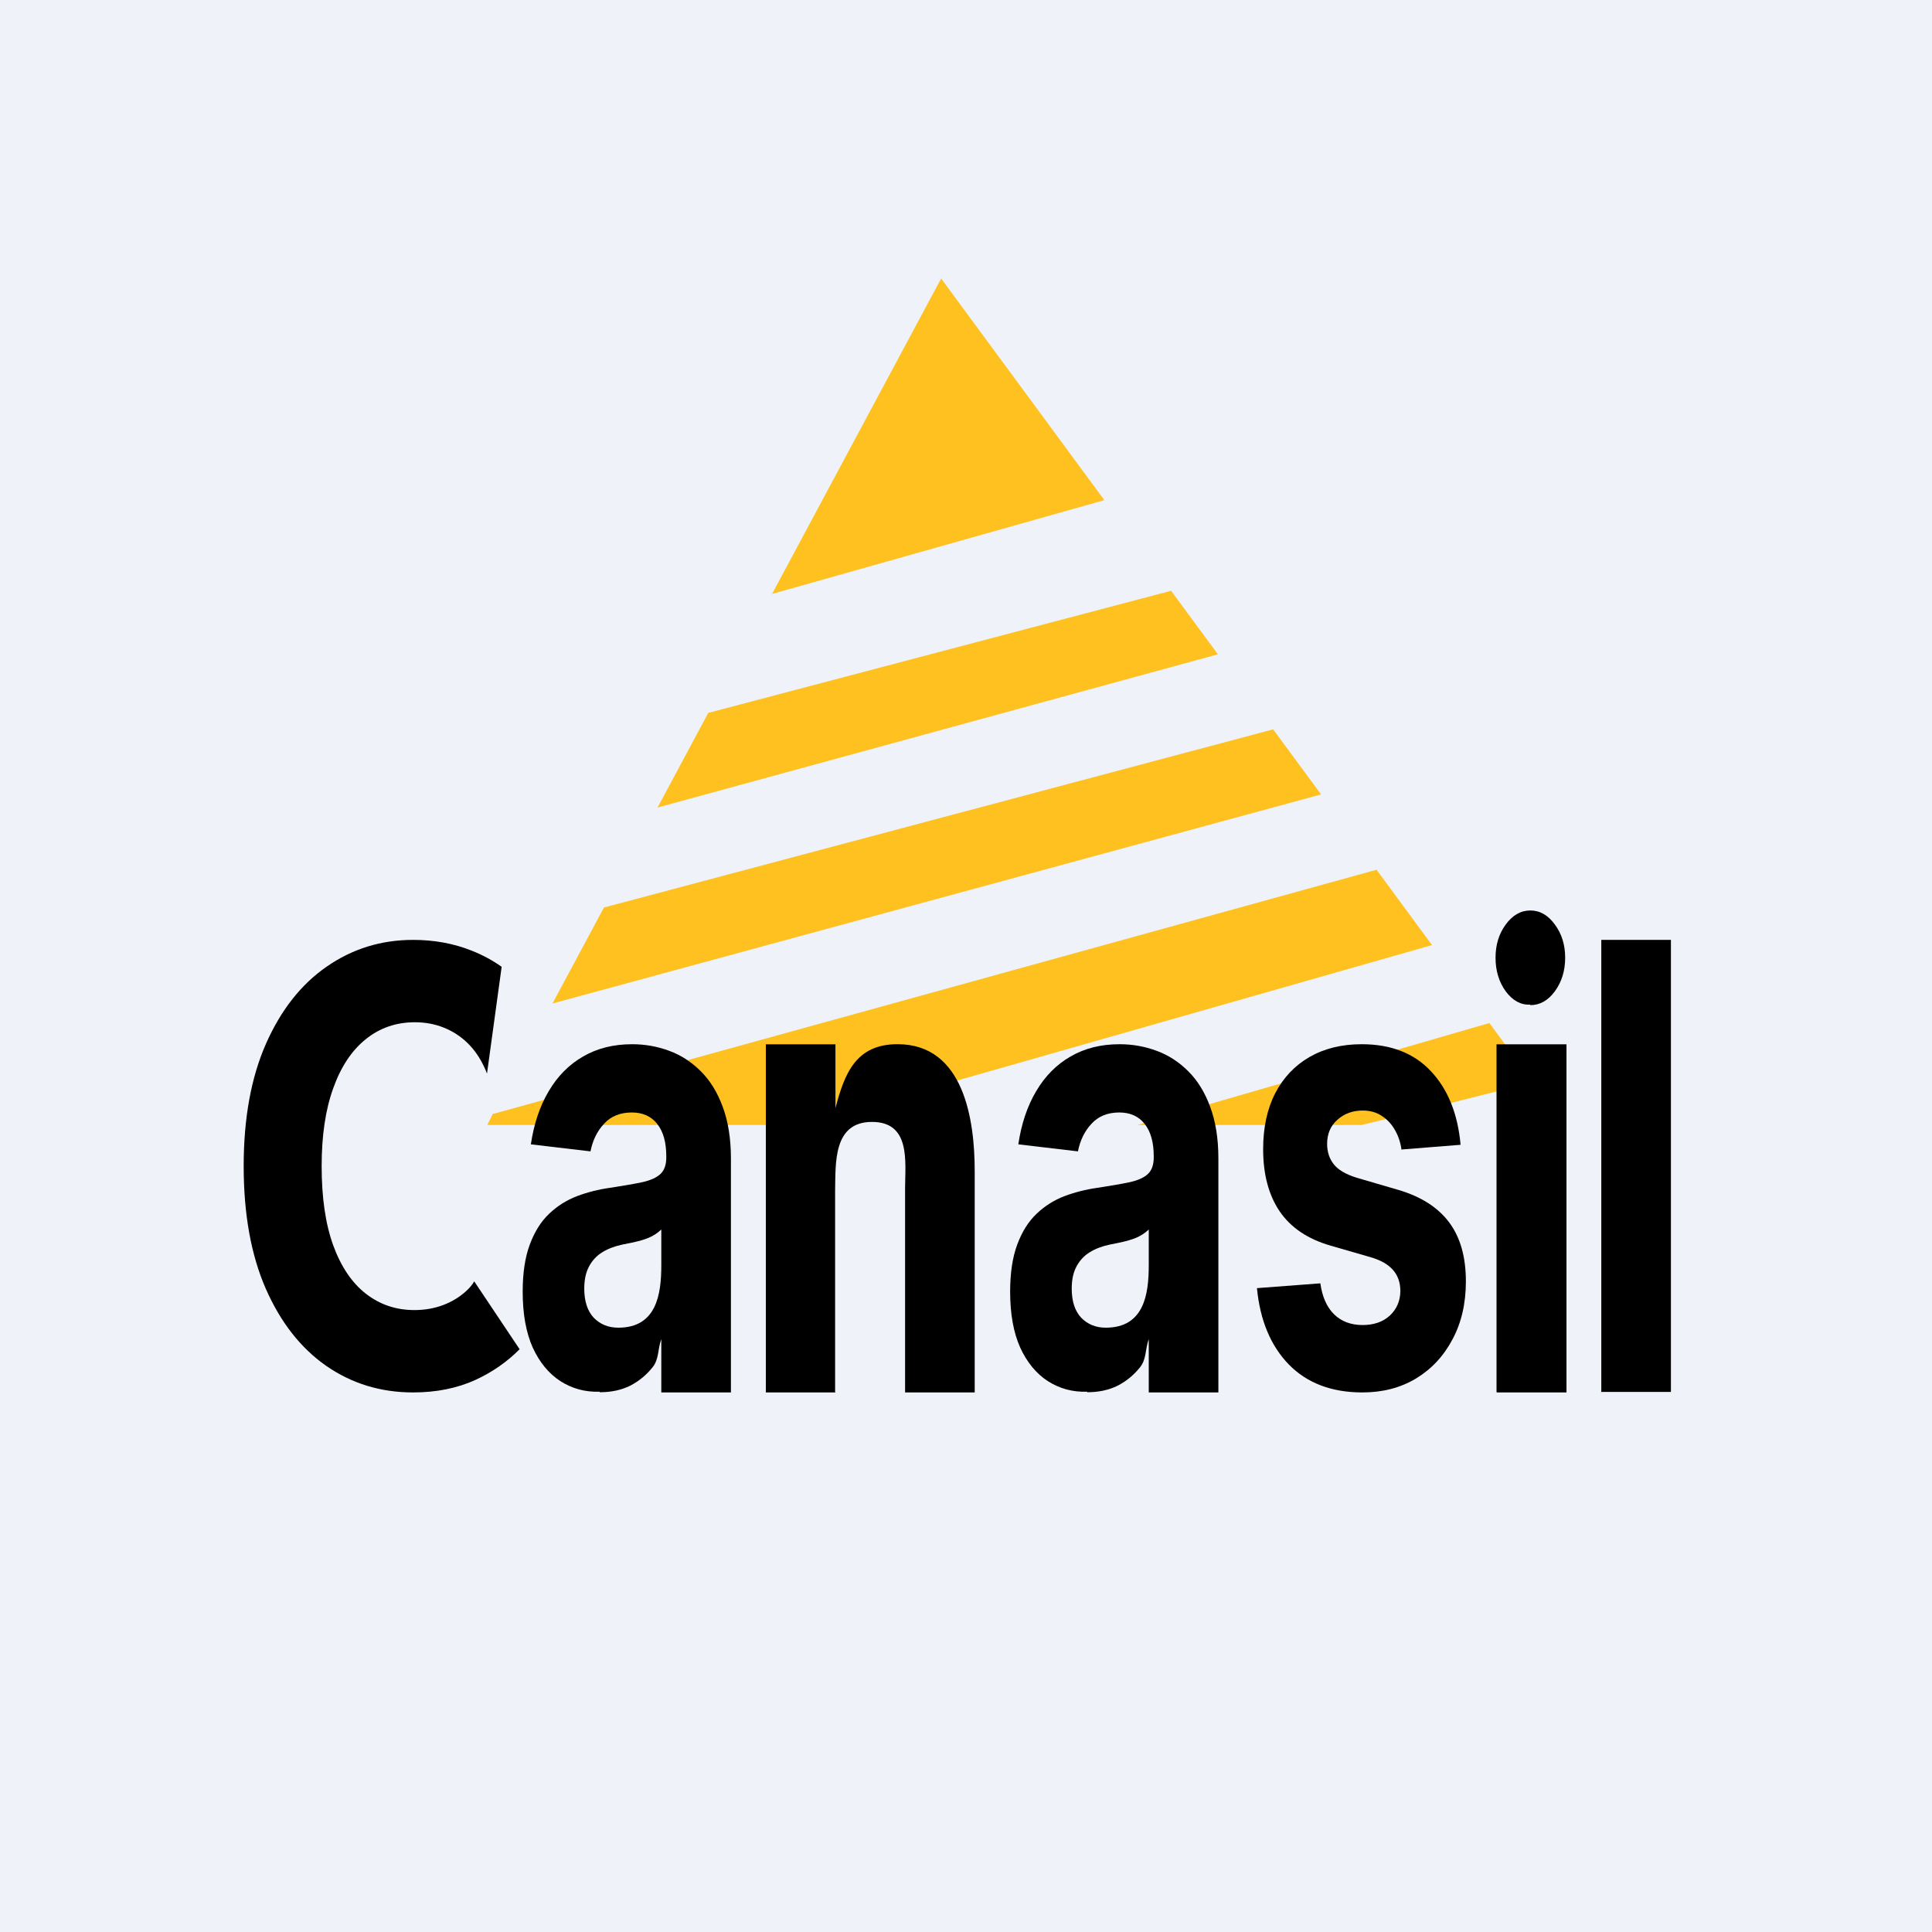 <?xml version="1.0" encoding="UTF-8"?>
<!-- generated by Finnhub -->
<svg viewBox="0 0 55.5 55.5" xmlns="http://www.w3.org/2000/svg">
<rect width="56" height="56" fill="rgb(239, 242, 248)"/>
<path d="M 14.162,31.982 L 14,32.317 H 23.018 L 41.137,27.149 L 39.544,24.985 L 14.172,31.997 Z M 15.871,28.827 L 37.95,22.821 L 36.574,20.952 L 17.349,26.07 L 15.871,28.827 Z M 18.889,23.198 L 34.986,18.796 L 33.642,16.971 L 20.346,20.479 L 18.889,23.198 Z M 22.178,17.062 L 31.724,14.367 L 27.036,8 L 22.178,17.062 Z M 42.786,29.388 L 32.672,32.318 H 39.11 C 40.437,32.001 42.418,31.501 44.037,31.088 L 42.785,29.388 Z" clip-rule="evenodd" fill="rgb(254, 193, 32)" fill-rule="evenodd"/>
<path d="M 42.99,39.985 V 30 H 45 V 40 H 43 Z"/>
<path d="M 43.952,28.859 C 43.687,28.874 43.45,28.741 43.254,28.477 C 43.059,28.207 42.962,27.886 42.962,27.512 C 42.962,27.142 43.059,26.824 43.254,26.559 C 43.45,26.29 43.687,26.155 43.962,26.155 C 44.237,26.155 44.472,26.29 44.666,26.559 C 44.863,26.824 44.962,27.142 44.962,27.512 C 44.962,27.886 44.863,28.207 44.666,28.477 C 44.472,28.741 44.237,28.874 43.962,28.874 Z"/>
<path d="M 23.99,39.985 V 34.21 C 24.006,33.41 23.93,32.229 25.049,32.229 C 26.161,32.229 26.004,33.362 26,34.121 V 40 H 28 V 33.642 C 28,32.187 27.698,29.996 25.784,29.996 C 24.583,29.996 24.259,30.843 24,31.832 V 30 H 22 V 40 H 24 Z"/>
<path d="M 31.225,39.979 C 30.809,39.994 30.43,39.887 30.096,39.672 C 29.763,39.454 29.499,39.132 29.305,38.707 C 29.114,38.278 29.018,37.744 29.018,37.105 C 29.018,36.567 29.086,36.115 29.223,35.749 S 29.544,35.089 29.779,34.866 C 30.014,34.643 30.28,34.475 30.579,34.361 C 30.88,34.248 31.196,34.168 31.526,34.122 C 31.915,34.063 32.227,34.008 32.465,33.958 C 32.703,33.903 32.875,33.823 32.982,33.718 C 33.09,33.613 33.143,33.457 33.143,33.251 V 33.214 C 33.143,32.814 33.056,32.505 32.882,32.286 C 32.711,32.068 32.468,31.958 32.152,31.958 C 31.819,31.958 31.554,32.066 31.357,32.28 C 31.16,32.49 31.029,32.755 30.966,33.075 L 29.253,32.873 C 29.34,32.284 29.511,31.775 29.766,31.346 C 30.021,30.913 30.35,30.581 30.753,30.35 C 31.158,30.114 31.628,29.997 32.161,29.997 C 32.532,29.997 32.887,30.06 33.226,30.186 C 33.568,30.312 33.87,30.508 34.134,30.773 C 34.401,31.037 34.611,31.378 34.764,31.794 C 34.918,32.206 35,32.7 35,33.277 V 40 H 33 V 38.468 C 32.893,38.77 32.936,39.037 32.756,39.269 C 32.577,39.496 32.361,39.674 32.109,39.805 C 31.857,39.931 31.565,39.994 31.235,39.994 Z M 31.765,38.14 C 32.868,38.14 33,37.175 33,36.348 V 35.32 C 32.764,35.544 32.519,35.613 32.209,35.686 C 32.084,35.711 31.971,35.734 31.87,35.755 C 31.652,35.802 31.462,35.875 31.3,35.976 C 31.138,36.077 31.012,36.214 30.922,36.386 C 30.832,36.554 30.787,36.765 30.787,37.017 C 30.787,37.383 30.879,37.662 31.061,37.856 C 31.247,38.045 31.481,38.14 31.765,38.14 Z" clip-rule="evenodd" fill-rule="evenodd"/>
<path d="M 40.253,33.022 L 41.958,32.886 C 41.877,31.994 41.593,31.29 41.106,30.773 C 40.622,30.255 39.959,29.997 39.115,29.997 C 38.545,29.997 38.046,30.119 37.62,30.363 C 37.197,30.607 36.868,30.953 36.634,31.403 C 36.402,31.853 36.286,32.389 36.286,33.012 C 36.286,33.735 36.444,34.33 36.76,34.797 C 37.078,35.264 37.564,35.592 38.216,35.781 L 39.372,36.115 C 39.662,36.199 39.876,36.321 40.015,36.481 C 40.154,36.636 40.225,36.836 40.228,37.08 C 40.225,37.37 40.124,37.608 39.924,37.793 C 39.727,37.974 39.466,38.064 39.142,38.064 C 38.811,38.064 38.54,37.963 38.329,37.761 C 38.117,37.555 37.984,37.257 37.929,36.866 L 36.108,37.004 C 36.197,37.929 36.503,38.661 37.025,39.199 C 37.549,39.733 38.253,40 39.137,40 C 39.717,40 40.228,39.868 40.672,39.603 C 41.118,39.334 41.468,38.96 41.723,38.48 C 41.981,38.001 42.11,37.444 42.11,36.809 C 42.11,36.111 41.951,35.547 41.632,35.118 C 41.313,34.69 40.83,34.378 40.18,34.185 L 38.972,33.832 C 38.662,33.735 38.443,33.607 38.316,33.447 S 38.124,33.092 38.124,32.86 C 38.124,32.57 38.223,32.339 38.42,32.167 C 38.617,31.99 38.859,31.902 39.146,31.902 C 39.36,31.902 39.544,31.954 39.698,32.059 C 39.854,32.16 39.98,32.297 40.076,32.469 C 40.172,32.638 40.234,32.827 40.263,33.037 Z"/>
<path d="M 45.99,39.985 H 48 V 27 H 46 V 40 Z"/>
<path d="M 17.222,39.979 C 16.806,39.994 16.427,39.887 16.093,39.672 C 15.76,39.454 15.496,39.132 15.302,38.707 C 15.111,38.278 15.015,37.744 15.015,37.105 C 15.015,36.567 15.083,36.115 15.22,35.749 S 15.541,35.089 15.776,34.866 C 16.011,34.643 16.277,34.475 16.576,34.361 C 16.877,34.248 17.193,34.168 17.523,34.122 C 17.912,34.063 18.224,34.008 18.462,33.958 C 18.7,33.903 18.872,33.823 18.979,33.718 C 19.087,33.613 19.14,33.457 19.14,33.251 V 33.214 C 19.14,32.814 19.053,32.505 18.879,32.286 C 18.708,32.068 18.465,31.958 18.149,31.958 C 17.816,31.958 17.551,32.066 17.354,32.28 C 17.157,32.49 17.026,32.755 16.963,33.075 L 15.25,32.873 C 15.337,32.284 15.508,31.775 15.763,31.346 C 16.018,30.913 16.347,30.581 16.75,30.35 C 17.155,30.114 17.625,29.997 18.158,29.997 C 18.529,29.997 18.884,30.06 19.223,30.186 C 19.565,30.312 19.867,30.508 20.131,30.773 C 20.398,31.037 20.608,31.378 20.761,31.794 C 20.915,32.206 20.997,32.7 20.997,33.277 V 40 H 18.997 V 38.468 C 18.89,38.77 18.933,39.037 18.753,39.269 C 18.574,39.496 18.358,39.674 18.106,39.805 C 17.854,39.931 17.562,39.994 17.232,39.994 Z M 17.762,38.14 C 18.865,38.14 18.997,37.175 18.997,36.348 V 35.32 C 18.761,35.544 18.516,35.613 18.206,35.686 C 18.081,35.711 17.968,35.734 17.867,35.755 C 17.649,35.802 17.459,35.875 17.297,35.976 C 17.135,36.077 17.009,36.214 16.919,36.386 C 16.829,36.554 16.784,36.765 16.784,37.017 C 16.784,37.383 16.876,37.662 17.058,37.856 C 17.244,38.045 17.478,38.14 17.762,38.14 Z" clip-rule="evenodd" fill-rule="evenodd"/>
<path d="M 13.623,36.809 C 13.562,36.915 13.486,37 13.403,37.078 C 13.206,37.259 12.98,37.397 12.725,37.492 C 12.473,37.586 12.199,37.634 11.903,37.634 C 11.376,37.634 10.912,37.477 10.51,37.164 C 10.109,36.851 9.796,36.388 9.572,35.774 C 9.35,35.16 9.24,34.402 9.24,33.5 C 9.24,32.623 9.35,31.877 9.572,31.263 C 9.793,30.645 10.104,30.176 10.505,29.855 C 10.906,29.529 11.378,29.366 11.918,29.366 C 12.218,29.366 12.495,29.418 12.75,29.521 C 13.008,29.624 13.236,29.772 13.434,29.966 S 13.792,30.394 13.918,30.67 C 13.944,30.725 13.968,30.782 13.99,30.84 L 14.411,27.773 C 14.145,27.585 13.858,27.431 13.551,27.309 C 13.034,27.103 12.473,27 11.867,27 C 10.949,27 10.123,27.256 9.388,27.766 C 8.653,28.273 8.072,29.01 7.643,29.978 C 7.215,30.946 7,32.12 7,33.5 C 7,34.876 7.211,36.048 7.633,37.016 C 8.058,37.984 8.636,38.723 9.367,39.234 C 10.102,39.745 10.935,40 11.867,40 C 12.537,40 13.138,39.879 13.668,39.636 C 14.148,39.413 14.568,39.121 14.927,38.759 L 13.633,36.824 Z"/>
</svg>
